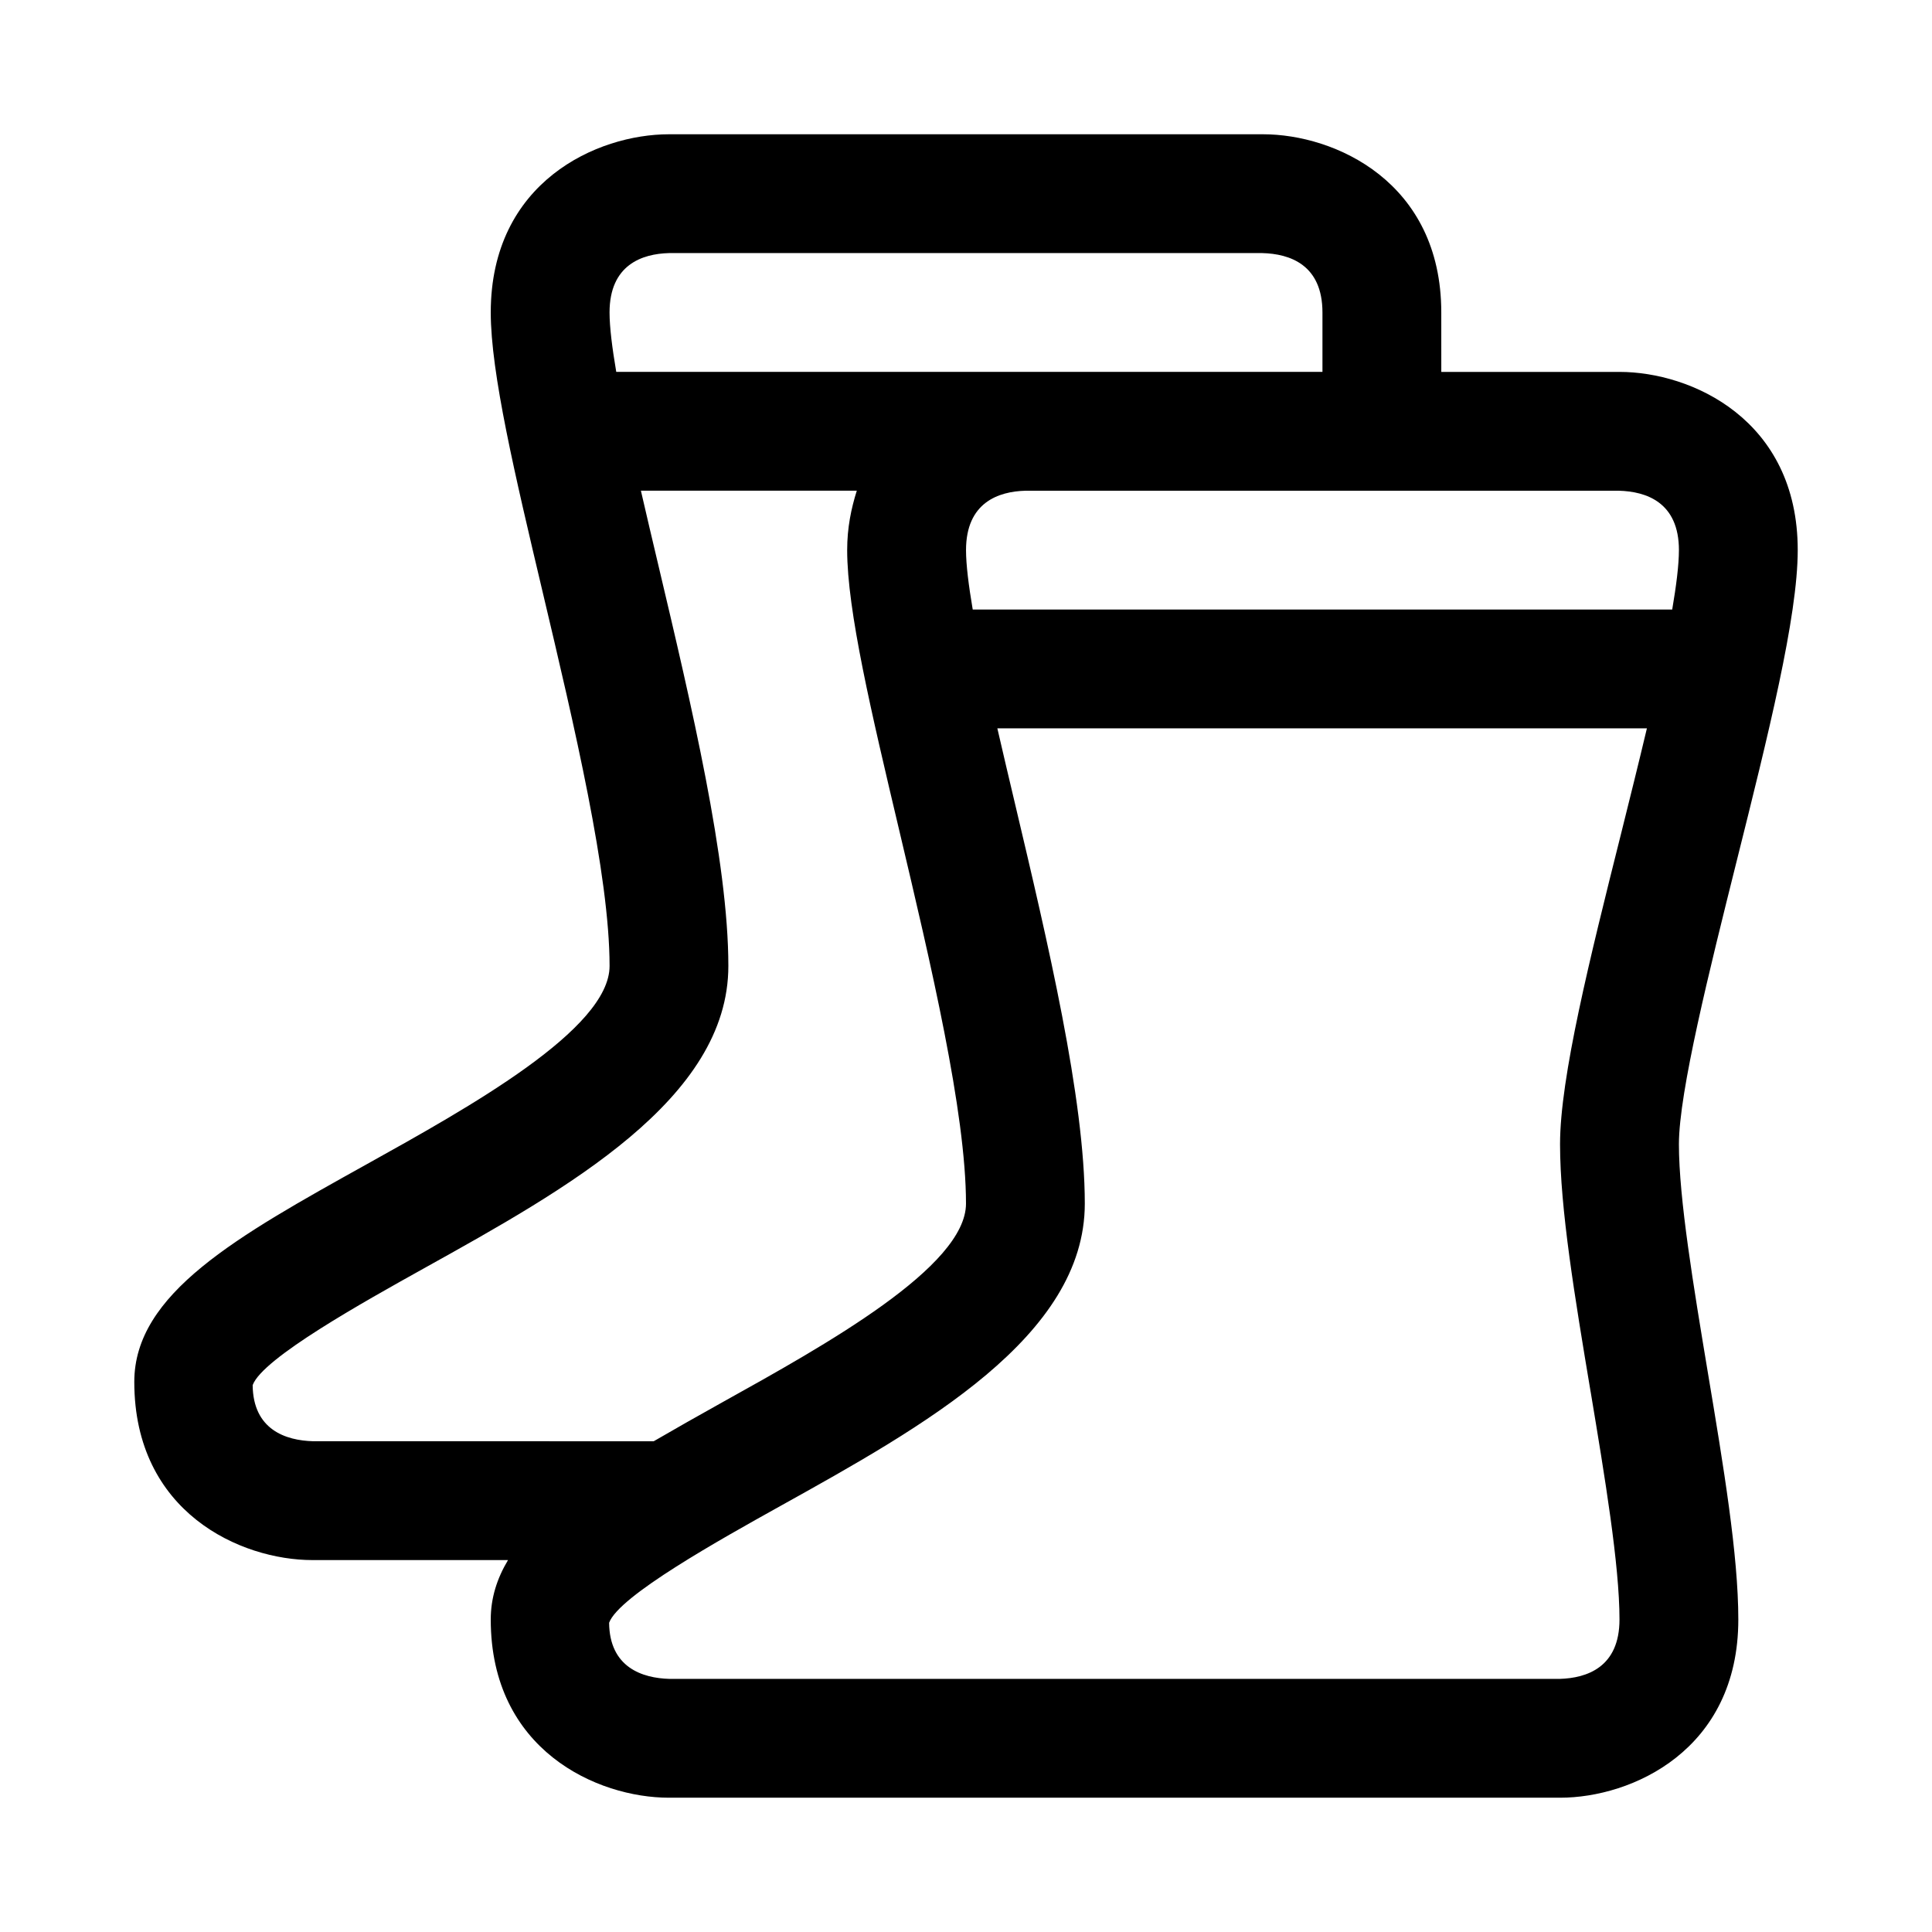<?xml version="1.0" encoding="UTF-8"?>
<!-- The Best Svg Icon site in the world: iconSvg.co, Visit us! https://iconsvg.co -->
<svg fill="#000000" width="800px" height="800px" version="1.1" viewBox="144 144 512 512" xmlns="http://www.w3.org/2000/svg">
 <path d="m588.93 447.23c0-13.809 8.125-46.258 15.273-74.895 8.344-33.363 16.215-64.863 16.215-82.547 0-34.652-28.246-47.23-47.23-47.23h-47.23l-0.004-15.746c0-34.652-28.246-47.23-47.23-47.23h-157.44c-18.988 0-47.23 12.578-47.23 47.23 0 15.996 6.391 42.98 13.793 74.25 8.297 35.047 17.695 74.77 17.695 98.938 0 16.734-37.219 37.438-64.395 52.555-34.383 19.141-61.559 34.242-61.559 57.652 0 34.652 28.246 47.23 47.23 47.23h51.812c-2.926 4.883-4.578 10.062-4.578 15.746 0 34.652 28.246 47.23 47.23 47.23h236.16c18.988 0 47.23-12.578 47.23-47.23 0-17.051-3.922-40.621-8.094-65.559-3.758-22.609-7.648-45.957-7.648-60.395zm0-157.44c0 3.891-0.691 9.383-1.777 15.742l-185.37 0.004c-1.086-6.394-1.777-11.887-1.777-15.746 0-12.676 8.66-15.555 15.742-15.742h157.25c7.277 0.188 15.934 3.07 15.934 15.742zm-267.65-78.719h157.25c7.277 0.188 15.934 3.07 15.934 15.742v15.742h-187.15c-1.086-6.391-1.777-11.883-1.777-15.742 0-12.672 8.66-15.555 15.742-15.742zm-110.32 300c2.582-7.117 29.441-22.059 45.484-31 37.77-21.004 80.578-44.824 80.578-80.074 0-27.836-9.855-69.461-18.547-106.2-1.559-6.613-3.148-13.289-4.629-19.758h57.215c-1.48 4.707-2.551 9.777-2.551 15.742 0 15.996 6.391 42.98 13.793 74.25 8.293 35.047 17.695 74.77 17.695 98.938 0 16.734-37.219 37.438-64.395 52.555-6.453 3.59-12.531 7.039-18.359 10.422l-90.242-0.004c-7.273-0.188-15.934-3.051-16.043-14.875zm354.57 1.715c3.762 22.609 7.652 45.957 7.652 60.395 0 12.641-8.613 15.539-15.871 15.742h-235.85c-7.269-0.188-15.93-3.055-16.039-14.875 2.582-7.117 29.441-22.059 45.484-31 37.77-21.004 80.578-44.824 80.578-80.074 0-27.852-9.855-69.461-18.547-106.2-1.559-6.613-3.148-13.289-4.629-19.758h172.14c-2.172 9.148-4.519 18.578-6.785 27.664-8.359 33.359-16.234 64.863-16.234 82.543 0 17.051 3.922 40.621 8.094 65.559z"/>
</svg>